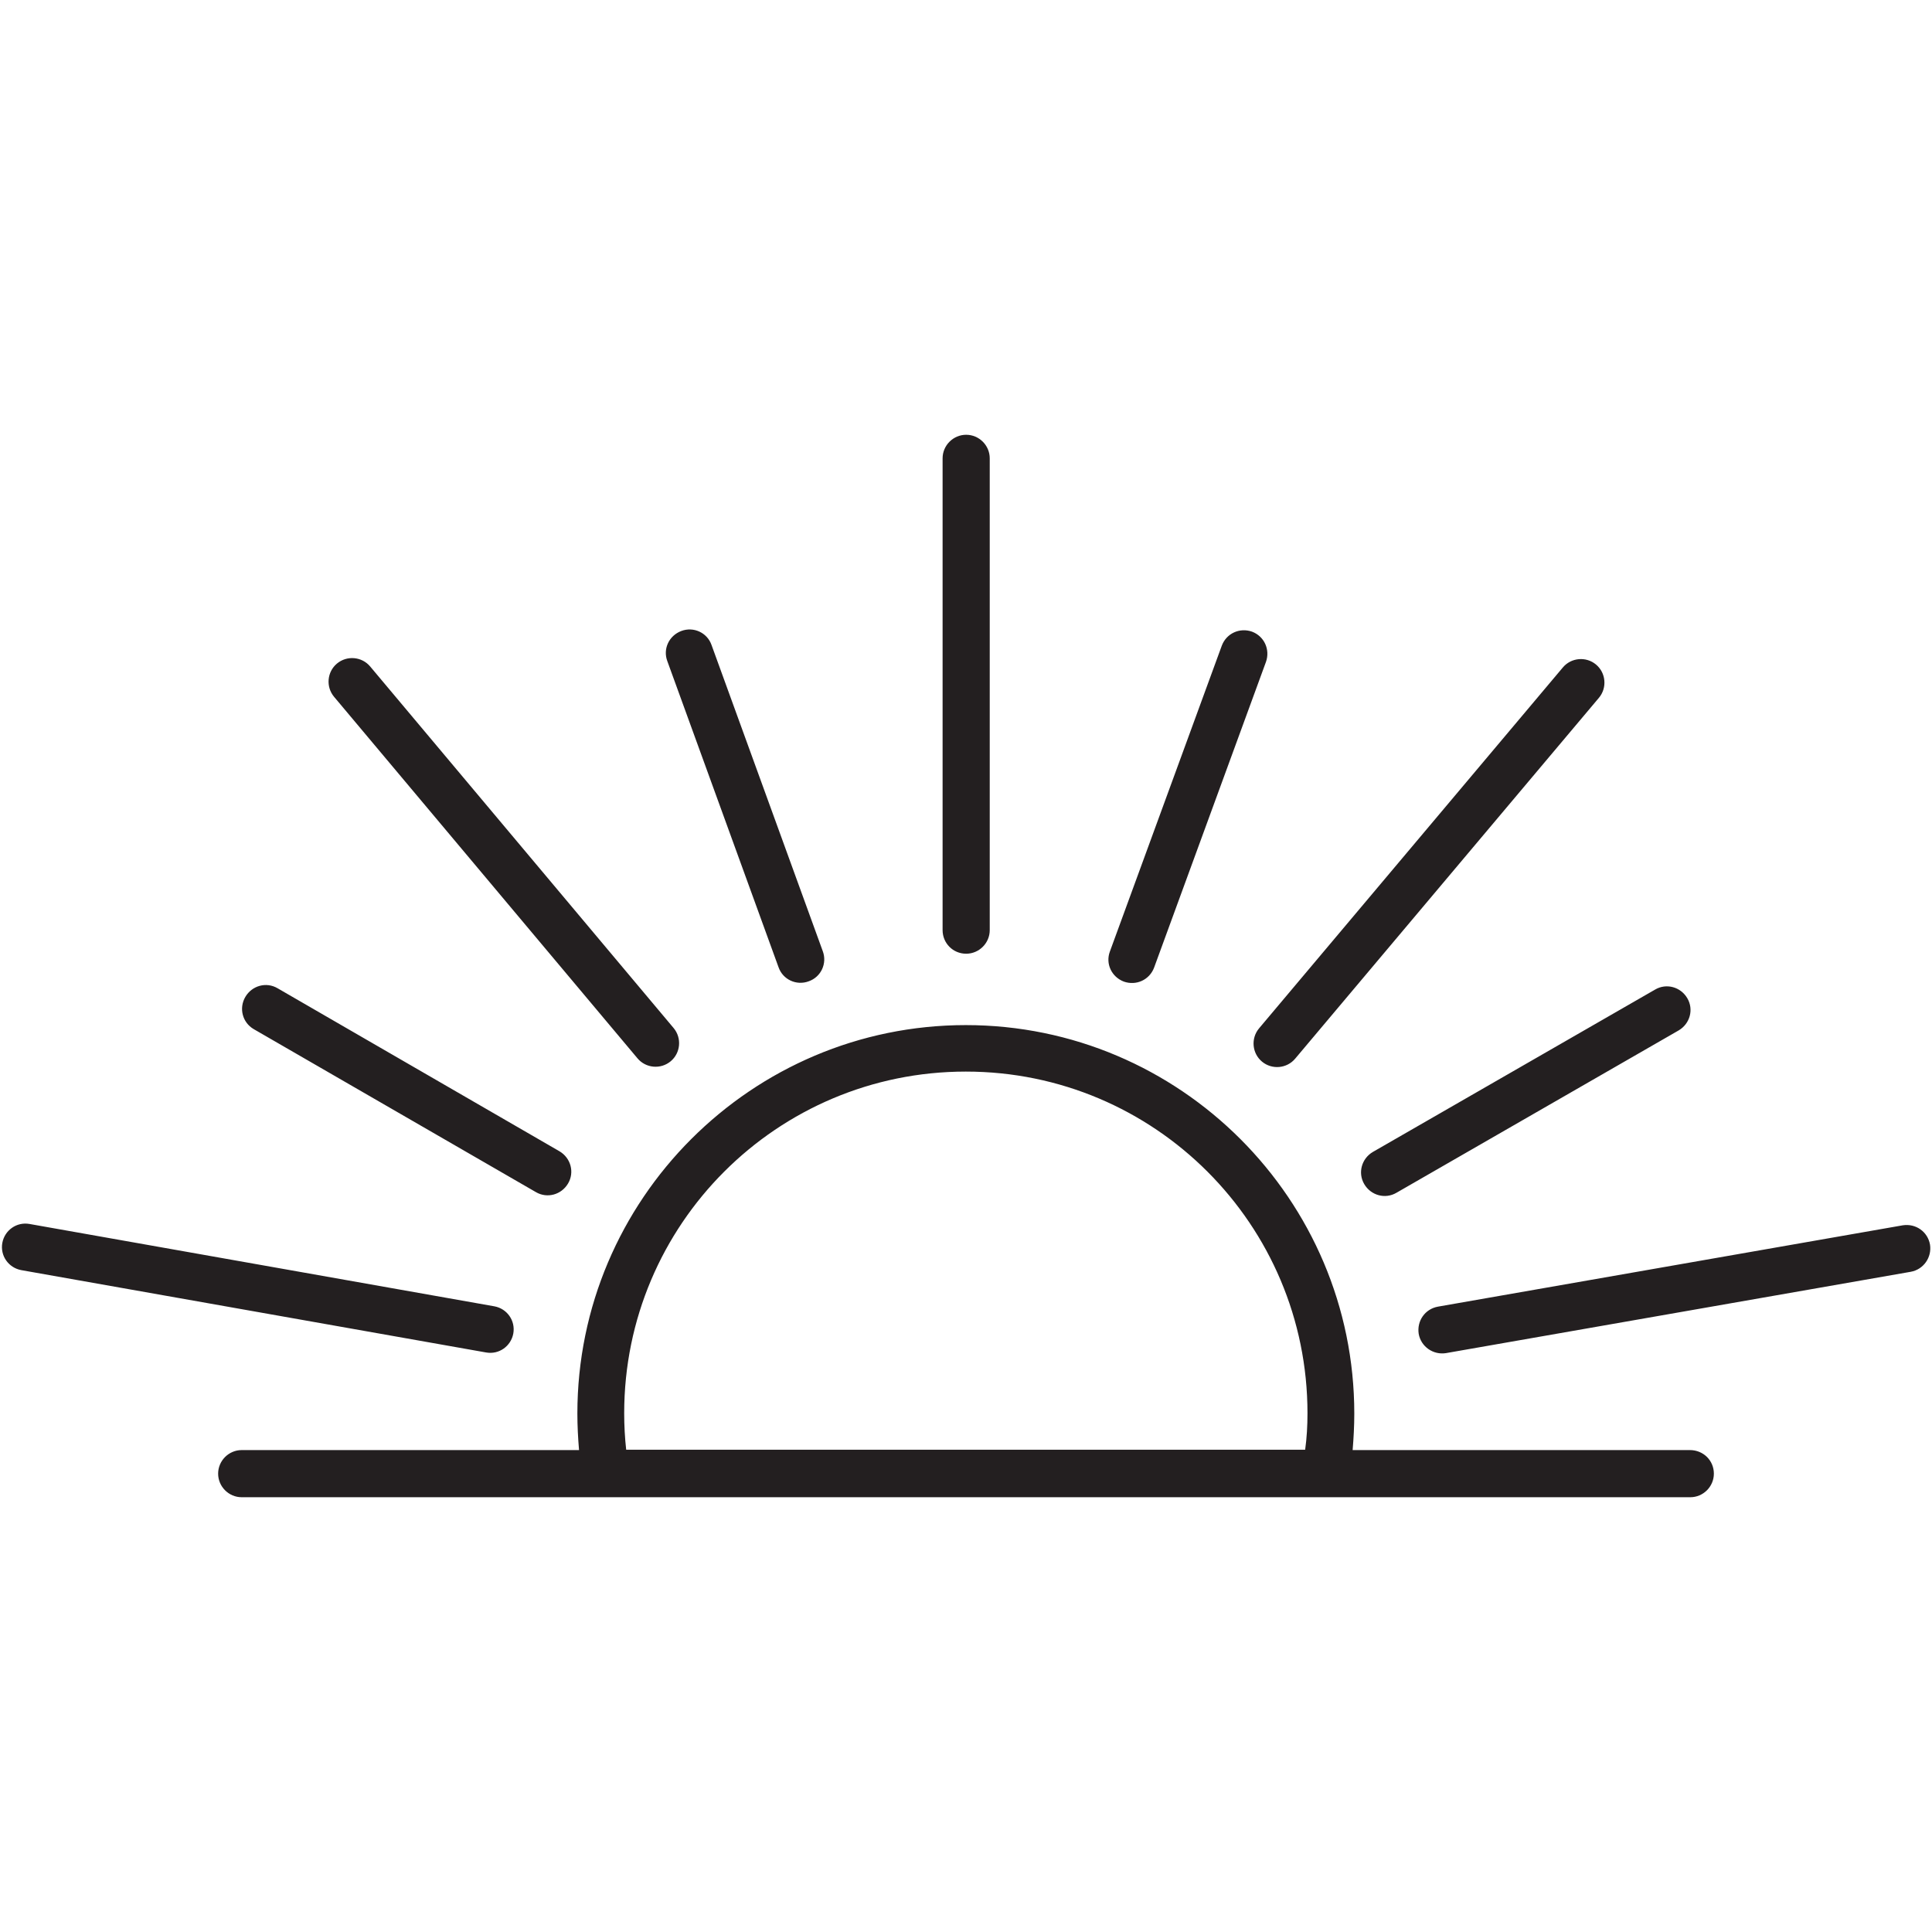 <svg xmlns="http://www.w3.org/2000/svg" xmlns:xlink="http://www.w3.org/1999/xlink" width="1080" zoomAndPan="magnify" viewBox="0 0 810 810" height="1080" preserveAspectRatio="xMidYMid meet" version="1.0"><defs><clipPath id="fa8aa57ff2"><path d="M 0 182.25 L 810 182.25 L 810 627.75 L 0 627.75 Z M 0 182.25 " clip-rule="nonzero"/></clipPath></defs><rect x="-81" width="972" fill="#ffffff" y="-81" height="972" fill-opacity="1"/><rect x="-81" width="972" fill="#ffffff" y="-81" height="972" fill-opacity="1"/><g clip-path="url(#fa8aa57ff2)"><path fill="#231f20" d="M 395.188 389.965 L 395.188 192.164 C 395.188 186.734 399.641 182.281 405.07 182.281 C 410.5 182.281 414.953 186.734 414.953 192.164 L 414.953 389.965 C 414.953 395.395 410.5 399.852 405.07 399.852 C 399.5 399.852 395.188 395.395 395.188 389.965 Z M 279.789 277.215 L 326.422 405.559 C 328.23 410.707 333.938 413.352 339.09 411.402 C 344.238 409.594 346.883 403.887 344.934 398.734 L 298.305 270.395 C 296.496 265.242 290.785 262.598 285.637 264.547 C 280.484 266.496 277.84 272.066 279.789 277.215 Z M 267.262 443.699 C 270.742 447.875 277.008 448.43 281.184 444.949 C 285.359 441.469 285.914 435.207 282.434 431.031 L 155.207 279.441 C 151.727 275.266 145.465 274.711 141.289 278.191 C 137.109 281.668 136.555 287.934 140.035 292.109 Z M 106.348 431.449 L 224.668 499.793 C 229.398 502.578 235.387 500.91 238.168 496.176 C 240.953 491.441 239.285 485.457 234.551 482.672 L 116.371 414.328 C 111.637 411.543 105.652 413.211 102.867 417.945 C 100.086 422.68 101.617 428.664 106.348 431.449 Z M 203.789 567.027 C 209.215 568.004 214.227 564.383 215.203 559.094 C 216.176 553.664 212.559 548.652 207.266 547.68 L 12.391 513.156 C 6.961 512.184 1.949 515.801 0.973 521.094 C 0 526.52 3.621 531.531 8.91 532.508 Z M 809.164 521.789 C 808.191 516.359 803.18 512.879 797.75 513.715 L 602.871 547.816 C 597.441 548.793 593.961 553.805 594.797 559.234 C 595.773 564.66 600.922 568.141 606.211 567.305 L 801.09 533.203 C 806.52 532.227 810 527.078 809.164 521.789 Z M 575.59 482.953 C 570.855 485.734 569.184 491.723 571.969 496.453 C 574.754 501.188 580.738 502.855 585.473 500.074 L 703.789 432.004 C 708.523 429.219 710.195 423.234 707.41 418.504 C 704.625 413.77 698.641 412.098 693.906 414.883 Z M 527.844 431.168 C 524.363 435.344 524.922 441.609 529.098 445.09 C 533.273 448.57 539.535 448.012 543.016 443.836 L 670.383 292.527 C 673.863 288.352 673.305 282.086 669.129 278.605 C 664.953 275.129 658.691 275.684 655.211 279.859 Z M 471.188 411.543 C 476.34 413.352 481.906 410.848 483.855 405.695 L 530.766 277.492 C 532.574 272.344 530.07 266.773 524.922 264.828 C 519.77 263.016 514.203 265.523 512.254 270.672 L 465.344 398.875 C 463.395 404.027 466.039 409.594 471.188 411.543 Z M 718.547 617.836 C 718.547 623.266 714.09 627.719 708.664 627.719 L 101.336 627.719 C 95.91 627.719 91.453 623.266 91.453 617.836 C 91.453 612.406 95.91 607.953 101.336 607.953 L 242.762 607.953 C 242.348 602.941 242.066 597.789 242.066 592.641 C 242.066 502.855 315.148 429.777 404.93 429.777 C 494.715 429.777 567.793 502.855 567.793 592.641 C 567.793 597.789 567.516 602.941 567.098 607.953 L 708.523 607.953 C 714.09 607.953 718.547 612.266 718.547 617.836 Z M 548.168 592.5 C 548.168 513.438 484.133 449.266 404.93 449.266 C 325.867 449.266 261.695 513.297 261.695 592.5 C 261.695 597.652 261.973 602.801 262.531 607.812 L 547.191 607.812 C 547.887 602.801 548.168 597.789 548.168 592.5 Z M 548.168 592.5 " fill-opacity="1" fill-rule="nonzero"/></g></svg>